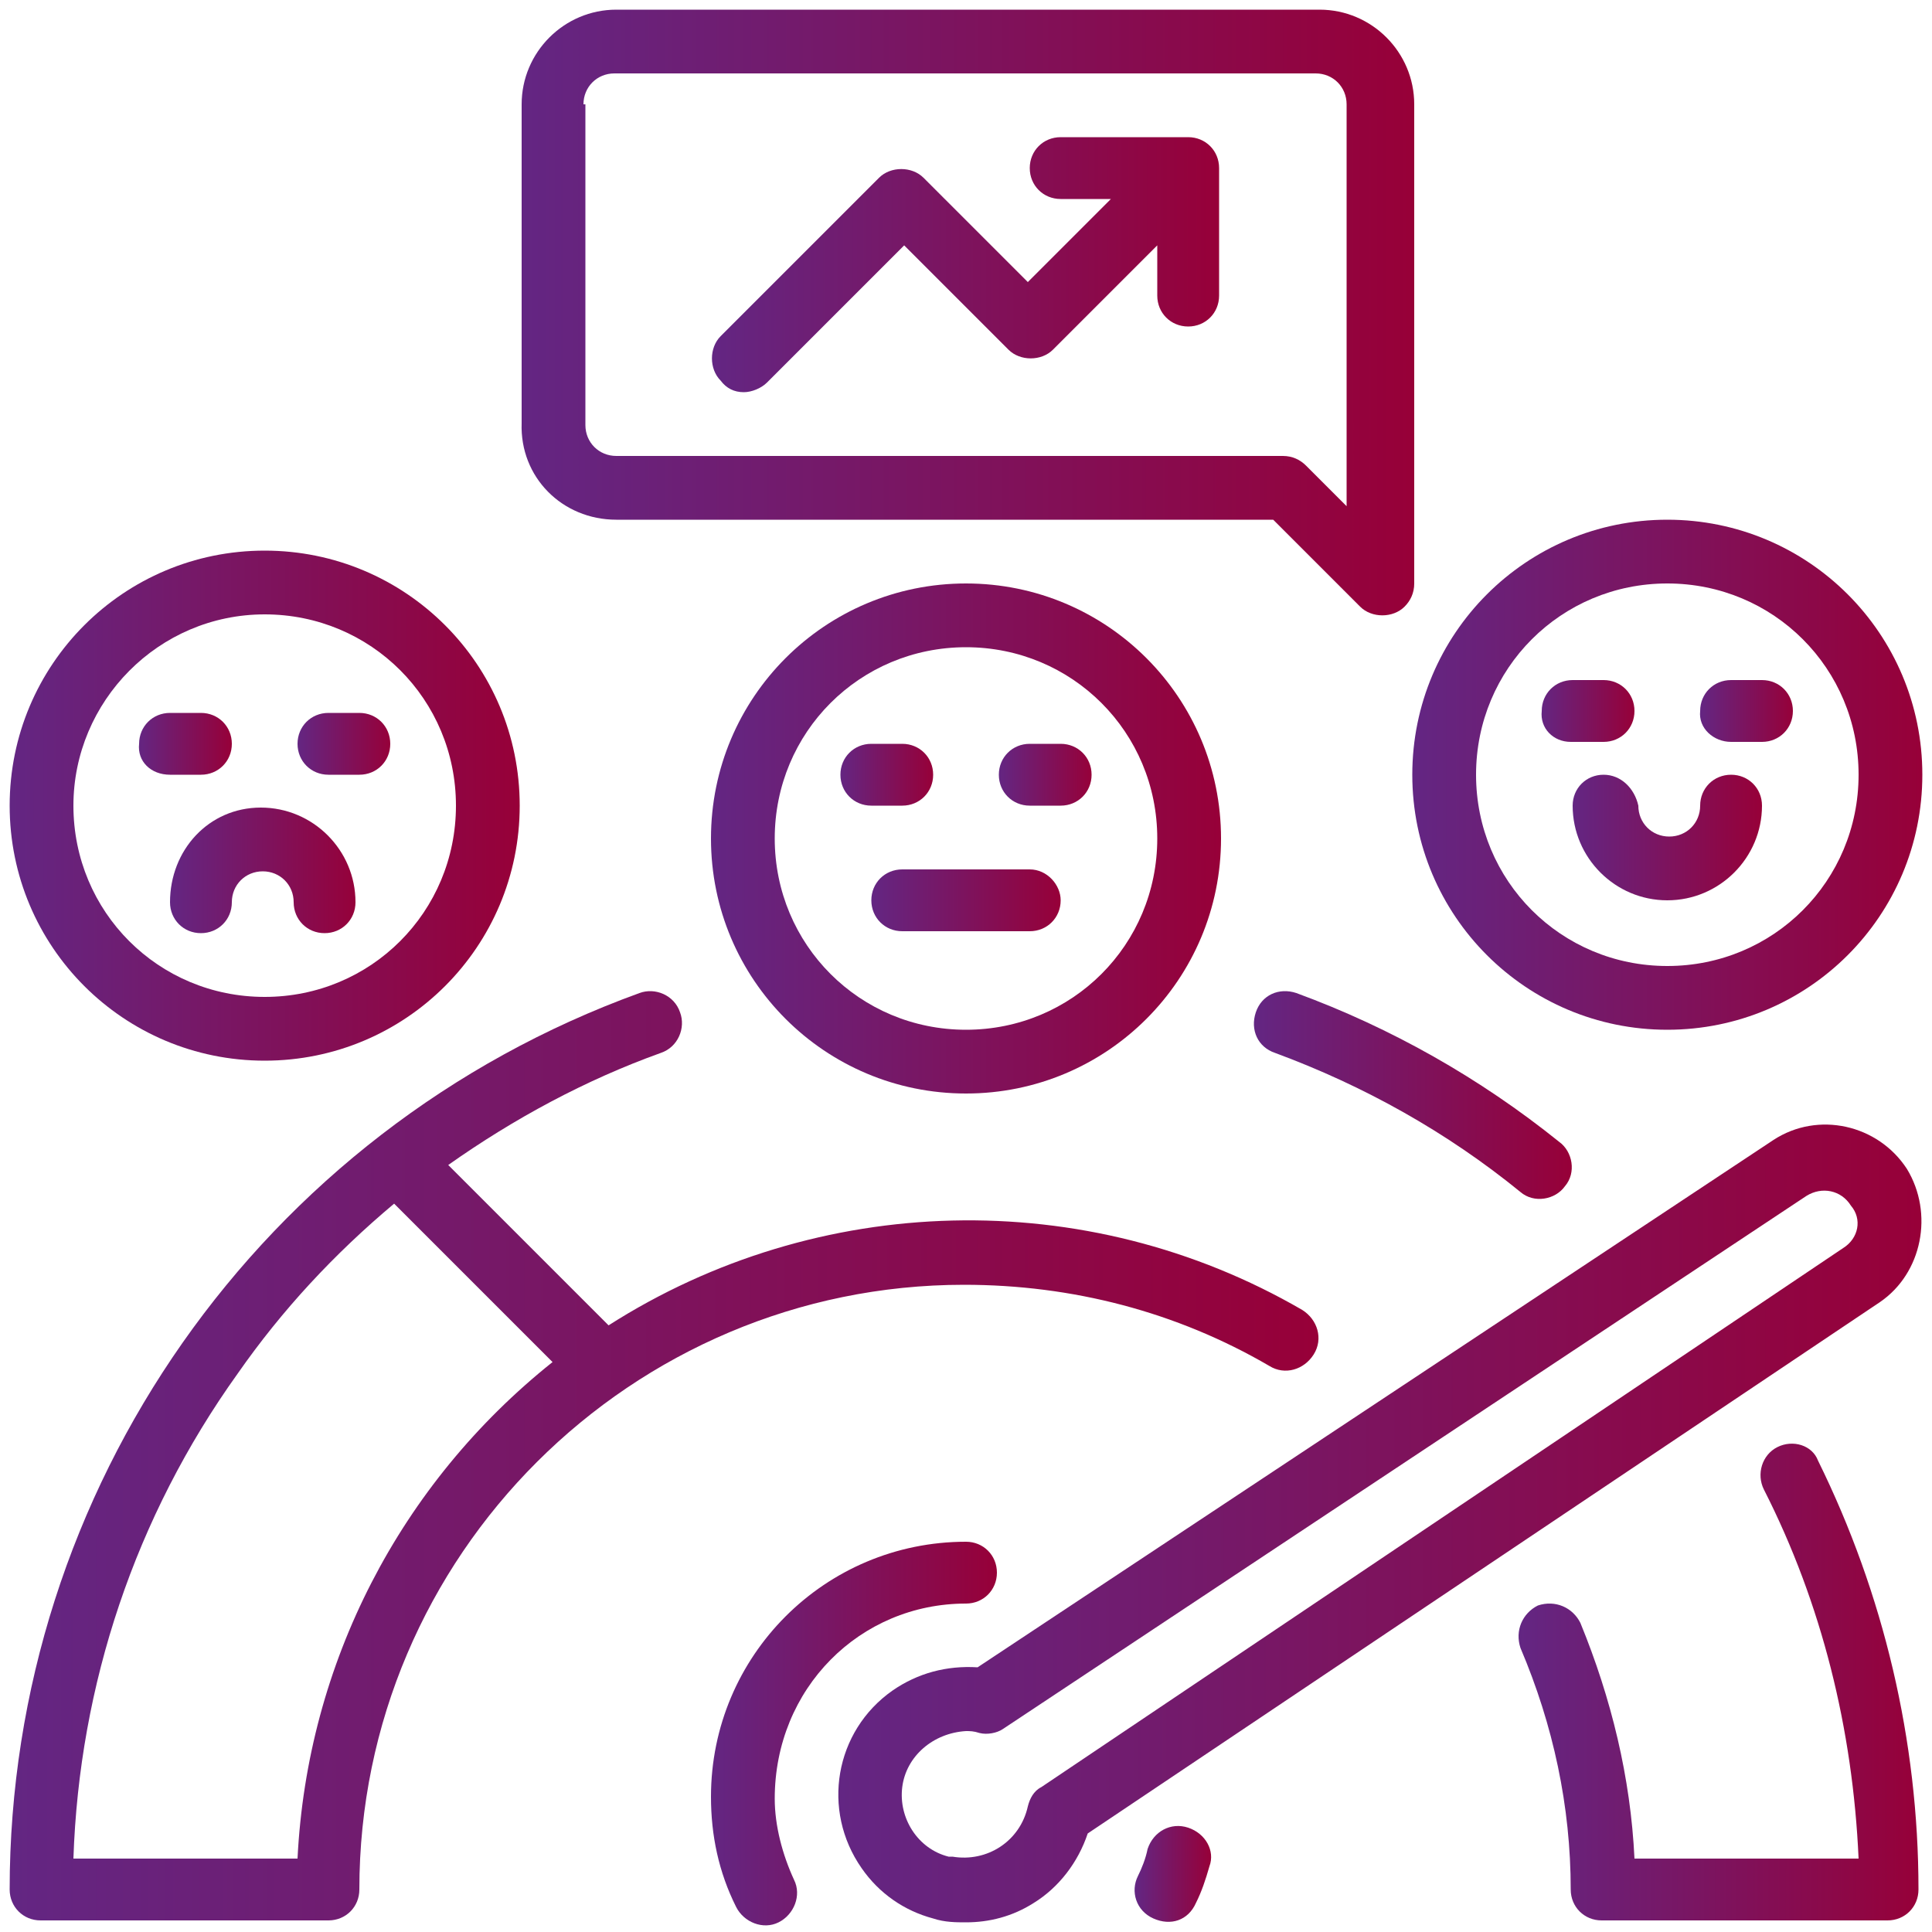 <?xml version="1.0" encoding="UTF-8"?>
<!-- Generator: Adobe Illustrator 25.0.0, SVG Export Plug-In . SVG Version: 6.00 Build 0)  -->
<svg xmlns="http://www.w3.org/2000/svg" xmlns:xlink="http://www.w3.org/1999/xlink" version="1.1" id="Layer_1" x="0px" y="0px" viewBox="0 0 100 100" style="enable-background:new 0 0 100 100;" xml:space="preserve">
<style type="text/css">
	.st0{fill:url(#SVGID_1_);}
	.st1{fill:url(#SVGID_2_);}
	.st2{fill:url(#SVGID_3_);}
	.st3{fill:url(#SVGID_4_);}
	.st4{fill:url(#SVGID_5_);}
	.st5{fill:url(#SVGID_6_);}
	.st6{fill:url(#SVGID_7_);}
	.st7{fill:url(#SVGID_8_);}
	.st8{fill:url(#SVGID_9_);}
	.st9{fill:url(#SVGID_10_);}
	.st10{fill:url(#SVGID_11_);}
	.st11{fill:url(#SVGID_12_);}
	.st12{fill:url(#SVGID_13_);}
	.st13{fill:url(#SVGID_14_);}
	.st14{fill:url(#SVGID_15_);}
	.st15{fill:url(#SVGID_16_);}
	.st16{fill:url(#SVGID_17_);}
	.st17{fill:url(#SVGID_18_);}
	.st18{fill:url(#SVGID_19_);}
	.st19{fill:url(#SVGID_20_);}
</style>
<g>
	<linearGradient id="SVGID_1_" gradientUnits="userSpaceOnUse" x1="58.777" y1="97.016" x2="62.72" y2="97.016">
		<stop offset="0" style="stop-color:#632683"></stop>
		<stop offset="1" style="stop-color:#970038"></stop>
	</linearGradient>
	<path class="st0" d="M61.5,94.6C61.5,94.6,61.5,94.6,61.5,94.6c-0.9-0.3-1.8,0.2-2.1,1.1c-0.1,0.5-0.3,1-0.5,1.4   c-0.4,0.8-0.1,1.8,0.8,2.2s1.8,0.1,2.2-0.8c0,0,0,0,0,0c0.3-0.6,0.5-1.2,0.7-1.9C62.9,95.8,62.4,94.9,61.5,94.6z"></path>
	<linearGradient id="SVGID_2_" gradientUnits="userSpaceOnUse" x1="43.402" y1="78.863" x2="99.464" y2="78.863">
		<stop offset="0" style="stop-color:#632683"></stop>
		<stop offset="1" style="stop-color:#970038"></stop>
	</linearGradient>
	<path class="st1" d="M98.7,60.5L98.7,60.5c-1.5-2.3-4.6-3-6.9-1.5c0,0,0,0,0,0L50.6,86.3c-1.6-0.1-3.1,0.3-4.4,1.2   c-3,2.1-3.7,6.2-1.6,9.2c0.9,1.3,2.2,2.2,3.7,2.6c0.6,0.2,1.2,0.2,1.7,0.2c1.2,0,2.4-0.3,3.5-1c1.3-0.8,2.3-2.1,2.8-3.6l41-27.5   C99.5,65.9,100.1,62.8,98.7,60.5z M95.4,64.6L95.4,64.6L53.9,92.5c-0.4,0.2-0.6,0.6-0.7,1c-0.4,1.8-2.1,2.9-3.9,2.6   c-0.1,0-0.1,0-0.2,0c-1.6-0.4-2.6-2-2.4-3.6c0.2-1.6,1.6-2.8,3.3-2.9c0.2,0,0.4,0,0.7,0.1c0.4,0.1,0.9,0,1.2-0.2l41.6-27.6   c0.8-0.5,1.8-0.3,2.3,0.5c0,0,0,0,0,0C96.4,63.1,96.2,64.1,95.4,64.6z"></path>
	<linearGradient id="SVGID_3_" gradientUnits="userSpaceOnUse" x1="36.803" y1="89.59" x2="51.65" y2="89.59">
		<stop offset="0" style="stop-color:#632683"></stop>
		<stop offset="1" style="stop-color:#970038"></stop>
	</linearGradient>
	<path class="st2" d="M50,83c0.9,0,1.6-0.7,1.6-1.6c0-0.9-0.7-1.6-1.6-1.6c-7.3,0-13.2,5.9-13.2,13.2c0,2,0.4,3.9,1.3,5.7   c0.4,0.8,1.4,1.2,2.2,0.8c0.8-0.4,1.2-1.4,0.8-2.2c0,0,0,0,0,0c-0.6-1.3-1-2.8-1-4.2C40.1,87.4,44.5,83,50,83z"></path>
	<linearGradient id="SVGID_4_" gradientUnits="userSpaceOnUse" x1="78.598" y1="87.108" x2="99.49" y2="87.108">
		<stop offset="0" style="stop-color:#632683"></stop>
		<stop offset="1" style="stop-color:#970038"></stop>
	</linearGradient>
	<path class="st3" d="M92,74.9L92,74.9c-0.8,0.4-1.1,1.4-0.7,2.2v0c3,5.9,4.6,12.4,4.9,19.1H84.6c-0.2-4.2-1.2-8.3-2.8-12.2   c-0.4-0.8-1.3-1.2-2.2-0.9c-0.8,0.4-1.2,1.3-0.9,2.2c1.7,4,2.6,8.2,2.6,12.5c0,0.9,0.7,1.6,1.6,1.6h14.8c0.9,0,1.6-0.7,1.6-1.6   c0-7.7-1.8-15.3-5.2-22.2C93.8,74.8,92.8,74.5,92,74.9z"></path>
	<linearGradient id="SVGID_5_" gradientUnits="userSpaceOnUse" x1="64.836" y1="56.613" x2="81.344" y2="56.613">
		<stop offset="0" style="stop-color:#632683"></stop>
		<stop offset="1" style="stop-color:#970038"></stop>
	</linearGradient>
	<path class="st4" d="M67.1,51.4c-0.9-0.3-1.8,0.1-2.1,1c-0.3,0.9,0.1,1.8,1,2.1c0,0,0,0,0,0c4.6,1.7,8.9,4.1,12.7,7.2   c0.7,0.6,1.8,0.4,2.3-0.3c0.6-0.7,0.4-1.8-0.3-2.3C76.6,55.8,72,53.2,67.1,51.4z"></path>
	<linearGradient id="SVGID_6_" gradientUnits="userSpaceOnUse" x1="73.095" y1="40.092" x2="99.49" y2="40.092">
		<stop offset="0" style="stop-color:#632683"></stop>
		<stop offset="1" style="stop-color:#970038"></stop>
	</linearGradient>
	<path class="st5" d="M86.3,53.3c7.3,0,13.2-5.9,13.2-13.2c0-7.3-5.9-13.2-13.2-13.2c-7.3,0-13.2,5.9-13.2,13.2   C73.1,47.4,79,53.3,86.3,53.3z M86.3,30.2c5.5,0,9.9,4.4,9.9,9.9S91.8,50,86.3,50s-9.9-4.4-9.9-9.9C76.4,34.6,80.8,30.2,86.3,30.2z   "></path>
	<linearGradient id="SVGID_7_" gradientUnits="userSpaceOnUse" x1="0.51" y1="75.369" x2="68.147" y2="75.369">
		<stop offset="0" style="stop-color:#632683"></stop>
		<stop offset="1" style="stop-color:#970038"></stop>
	</linearGradient>
	<path class="st6" d="M65.7,70.7c0.8,0.5,1.8,0.2,2.3-0.6c0.5-0.8,0.2-1.8-0.6-2.3c-11.2-6.5-25.1-6.1-35.9,0.8c0,0,0,0,0,0   l-8.3-8.3c3.4-2.4,7.1-4.4,11-5.8c0.9-0.3,1.3-1.3,1-2.1c-0.3-0.9-1.3-1.3-2.1-1c0,0,0,0,0,0C13.5,58.5,0.5,77.1,0.5,97.8   c0,0.9,0.7,1.6,1.6,1.6H17c0.9,0,1.6-0.7,1.6-1.6c0-17.3,14.1-31.3,31.3-31.3C55.5,66.5,60.9,67.9,65.7,70.7z M15.4,96.2H3.8   c0.3-9,3.2-17.7,8.5-25.1c2.3-3.3,5-6.2,8.1-8.8l8.2,8.2C20.7,76.8,15.9,86.1,15.4,96.2z"></path>
	<linearGradient id="SVGID_8_" gradientUnits="userSpaceOnUse" x1="79.694" y1="36.793" x2="84.643" y2="36.793">
		<stop offset="0" style="stop-color:#632683"></stop>
		<stop offset="1" style="stop-color:#970038"></stop>
	</linearGradient>
	<path class="st7" d="M81.3,38.4H83c0.9,0,1.6-0.7,1.6-1.6c0-0.9-0.7-1.6-1.6-1.6h-1.6c-0.9,0-1.6,0.7-1.6,1.6   C79.7,37.7,80.4,38.4,81.3,38.4z"></path>
	<linearGradient id="SVGID_9_" gradientUnits="userSpaceOnUse" x1="81.344" y1="43.392" x2="91.242" y2="43.392">
		<stop offset="0" style="stop-color:#632683"></stop>
		<stop offset="1" style="stop-color:#970038"></stop>
	</linearGradient>
	<path class="st8" d="M83,40.1c-0.9,0-1.6,0.7-1.6,1.6c0,2.7,2.2,4.9,4.9,4.9s4.9-2.2,4.9-4.9c0-0.9-0.7-1.6-1.6-1.6   c-0.9,0-1.6,0.7-1.6,1.6c0,0.9-0.7,1.6-1.6,1.6c-0.9,0-1.6-0.7-1.6-1.6C84.6,40.8,83.9,40.1,83,40.1z"></path>
	<linearGradient id="SVGID_10_" gradientUnits="userSpaceOnUse" x1="87.942" y1="36.793" x2="92.891" y2="36.793">
		<stop offset="0" style="stop-color:#632683"></stop>
		<stop offset="1" style="stop-color:#970038"></stop>
	</linearGradient>
	<path class="st9" d="M89.6,38.4h1.6c0.9,0,1.6-0.7,1.6-1.6c0-0.9-0.7-1.6-1.6-1.6h-1.6c-0.9,0-1.6,0.7-1.6,1.6   C87.9,37.7,88.7,38.4,89.6,38.4z"></path>
	<linearGradient id="SVGID_11_" gradientUnits="userSpaceOnUse" x1="0.51" y1="41.742" x2="26.904" y2="41.742">
		<stop offset="0" style="stop-color:#632683"></stop>
		<stop offset="1" style="stop-color:#970038"></stop>
	</linearGradient>
	<path class="st10" d="M13.7,54.9c7.3,0,13.2-5.9,13.2-13.2c0-7.3-5.9-13.2-13.2-13.2c-7.3,0-13.2,5.9-13.2,13.2   C0.5,49,6.4,54.9,13.7,54.9z M13.7,31.8c5.5,0,9.9,4.4,9.9,9.9s-4.4,9.9-9.9,9.9s-9.9-4.4-9.9-9.9C3.8,36.3,8.2,31.8,13.7,31.8z"></path>
	<linearGradient id="SVGID_12_" gradientUnits="userSpaceOnUse" x1="36.803" y1="43.392" x2="63.197" y2="43.392">
		<stop offset="0" style="stop-color:#632683"></stop>
		<stop offset="1" style="stop-color:#970038"></stop>
	</linearGradient>
	<path class="st11" d="M36.8,43.4c0,7.3,5.9,13.2,13.2,13.2c7.3,0,13.2-5.9,13.2-13.2c0-7.3-5.9-13.2-13.2-13.2   C42.7,30.2,36.8,36.1,36.8,43.4z M59.9,43.4c0,5.5-4.4,9.9-9.9,9.9s-9.9-4.4-9.9-9.9s4.4-9.9,9.9-9.9   C55.5,33.5,59.9,37.9,59.9,43.4z"></path>
	<linearGradient id="SVGID_13_" gradientUnits="userSpaceOnUse" x1="8.758" y1="45.041" x2="18.656" y2="45.041">
		<stop offset="0" style="stop-color:#632683"></stop>
		<stop offset="1" style="stop-color:#970038"></stop>
	</linearGradient>
	<path class="st12" d="M8.8,46.7c0,0.9,0.7,1.6,1.6,1.6c0.9,0,1.6-0.7,1.6-1.6c0-0.9,0.7-1.6,1.6-1.6c0.9,0,1.6,0.7,1.6,1.6   c0,0.9,0.7,1.6,1.6,1.6c0.9,0,1.6-0.7,1.6-1.6c0-2.7-2.2-4.9-4.9-4.9S8.8,44,8.8,46.7z"></path>
	<linearGradient id="SVGID_14_" gradientUnits="userSpaceOnUse" x1="43.401" y1="40.092" x2="48.35" y2="40.092">
		<stop offset="0" style="stop-color:#632683"></stop>
		<stop offset="1" style="stop-color:#970038"></stop>
	</linearGradient>
	<path class="st13" d="M46.7,41.7c0.9,0,1.6-0.7,1.6-1.6s-0.7-1.6-1.6-1.6h-1.6c-0.9,0-1.6,0.7-1.6,1.6s0.7,1.6,1.6,1.6H46.7z"></path>
	<linearGradient id="SVGID_15_" gradientUnits="userSpaceOnUse" x1="7.108" y1="38.443" x2="12.057" y2="38.443">
		<stop offset="0" style="stop-color:#632683"></stop>
		<stop offset="1" style="stop-color:#970038"></stop>
	</linearGradient>
	<path class="st14" d="M8.8,40.1h1.6c0.9,0,1.6-0.7,1.6-1.6c0-0.9-0.7-1.6-1.6-1.6H8.8c-0.9,0-1.6,0.7-1.6,1.6   C7.1,39.4,7.8,40.1,8.8,40.1z"></path>
	<linearGradient id="SVGID_16_" gradientUnits="userSpaceOnUse" x1="15.357" y1="38.443" x2="20.306" y2="38.443">
		<stop offset="0" style="stop-color:#632683"></stop>
		<stop offset="1" style="stop-color:#970038"></stop>
	</linearGradient>
	<path class="st15" d="M17,40.1h1.6c0.9,0,1.6-0.7,1.6-1.6c0-0.9-0.7-1.6-1.6-1.6H17c-0.9,0-1.6,0.7-1.6,1.6   C15.4,39.4,16.1,40.1,17,40.1z"></path>
	<linearGradient id="SVGID_17_" gradientUnits="userSpaceOnUse" x1="45.051" y1="46.691" x2="54.949" y2="46.691">
		<stop offset="0" style="stop-color:#632683"></stop>
		<stop offset="1" style="stop-color:#970038"></stop>
	</linearGradient>
	<path class="st16" d="M53.3,45h-6.6c-0.9,0-1.6,0.7-1.6,1.6c0,0.9,0.7,1.6,1.6,1.6h6.6c0.9,0,1.6-0.7,1.6-1.6   C54.9,45.8,54.2,45,53.3,45z"></path>
	<linearGradient id="SVGID_18_" gradientUnits="userSpaceOnUse" x1="26.904" y1="16.172" x2="73.095" y2="16.172">
		<stop offset="0" style="stop-color:#632683"></stop>
		<stop offset="1" style="stop-color:#970038"></stop>
	</linearGradient>
	<path class="st17" d="M31.9,26.9h34l4.5,4.5c0.6,0.6,1.7,0.6,2.3,0c0.3-0.3,0.5-0.7,0.5-1.2V5.4c0-2.7-2.2-4.9-4.9-4.9H31.9   c-2.7,0-4.9,2.2-4.9,4.9v16.5C26.9,24.7,29.1,26.9,31.9,26.9z M30.2,5.4c0-0.9,0.7-1.6,1.6-1.6h36.3c0.9,0,1.6,0.7,1.6,1.6v20.8   l-2.1-2.1c-0.3-0.3-0.7-0.5-1.2-0.5H31.9c-0.9,0-1.6-0.7-1.6-1.6V5.4z"></path>
	<linearGradient id="SVGID_19_" gradientUnits="userSpaceOnUse" x1="51.65" y1="40.092" x2="56.599" y2="40.092">
		<stop offset="0" style="stop-color:#632683"></stop>
		<stop offset="1" style="stop-color:#970038"></stop>
	</linearGradient>
	<path class="st18" d="M53.3,41.7h1.6c0.9,0,1.6-0.7,1.6-1.6s-0.7-1.6-1.6-1.6h-1.6c-0.9,0-1.6,0.7-1.6,1.6S52.4,41.7,53.3,41.7z"></path>
	<linearGradient id="SVGID_20_" gradientUnits="userSpaceOnUse" x1="36.802" y1="13.697" x2="63.197" y2="13.697">
		<stop offset="0" style="stop-color:#632683"></stop>
		<stop offset="1" style="stop-color:#970038"></stop>
	</linearGradient>
	<path class="st19" d="M38.5,20.3c0.4,0,0.9-0.2,1.2-0.5l7.1-7.1l5.4,5.4c0.6,0.6,1.7,0.6,2.3,0l5.4-5.4v2.6c0,0.9,0.7,1.6,1.6,1.6   c0.9,0,1.6-0.7,1.6-1.6V8.7c0-0.9-0.7-1.6-1.6-1.6h-6.6c-0.9,0-1.6,0.7-1.6,1.6c0,0.9,0.7,1.6,1.6,1.6h2.6l-4.3,4.3l-5.4-5.4   c-0.6-0.6-1.7-0.6-2.3,0l-8.2,8.2c-0.6,0.6-0.6,1.7,0,2.3C37.6,20.1,38,20.3,38.5,20.3z"></path>
</g>
</svg>
